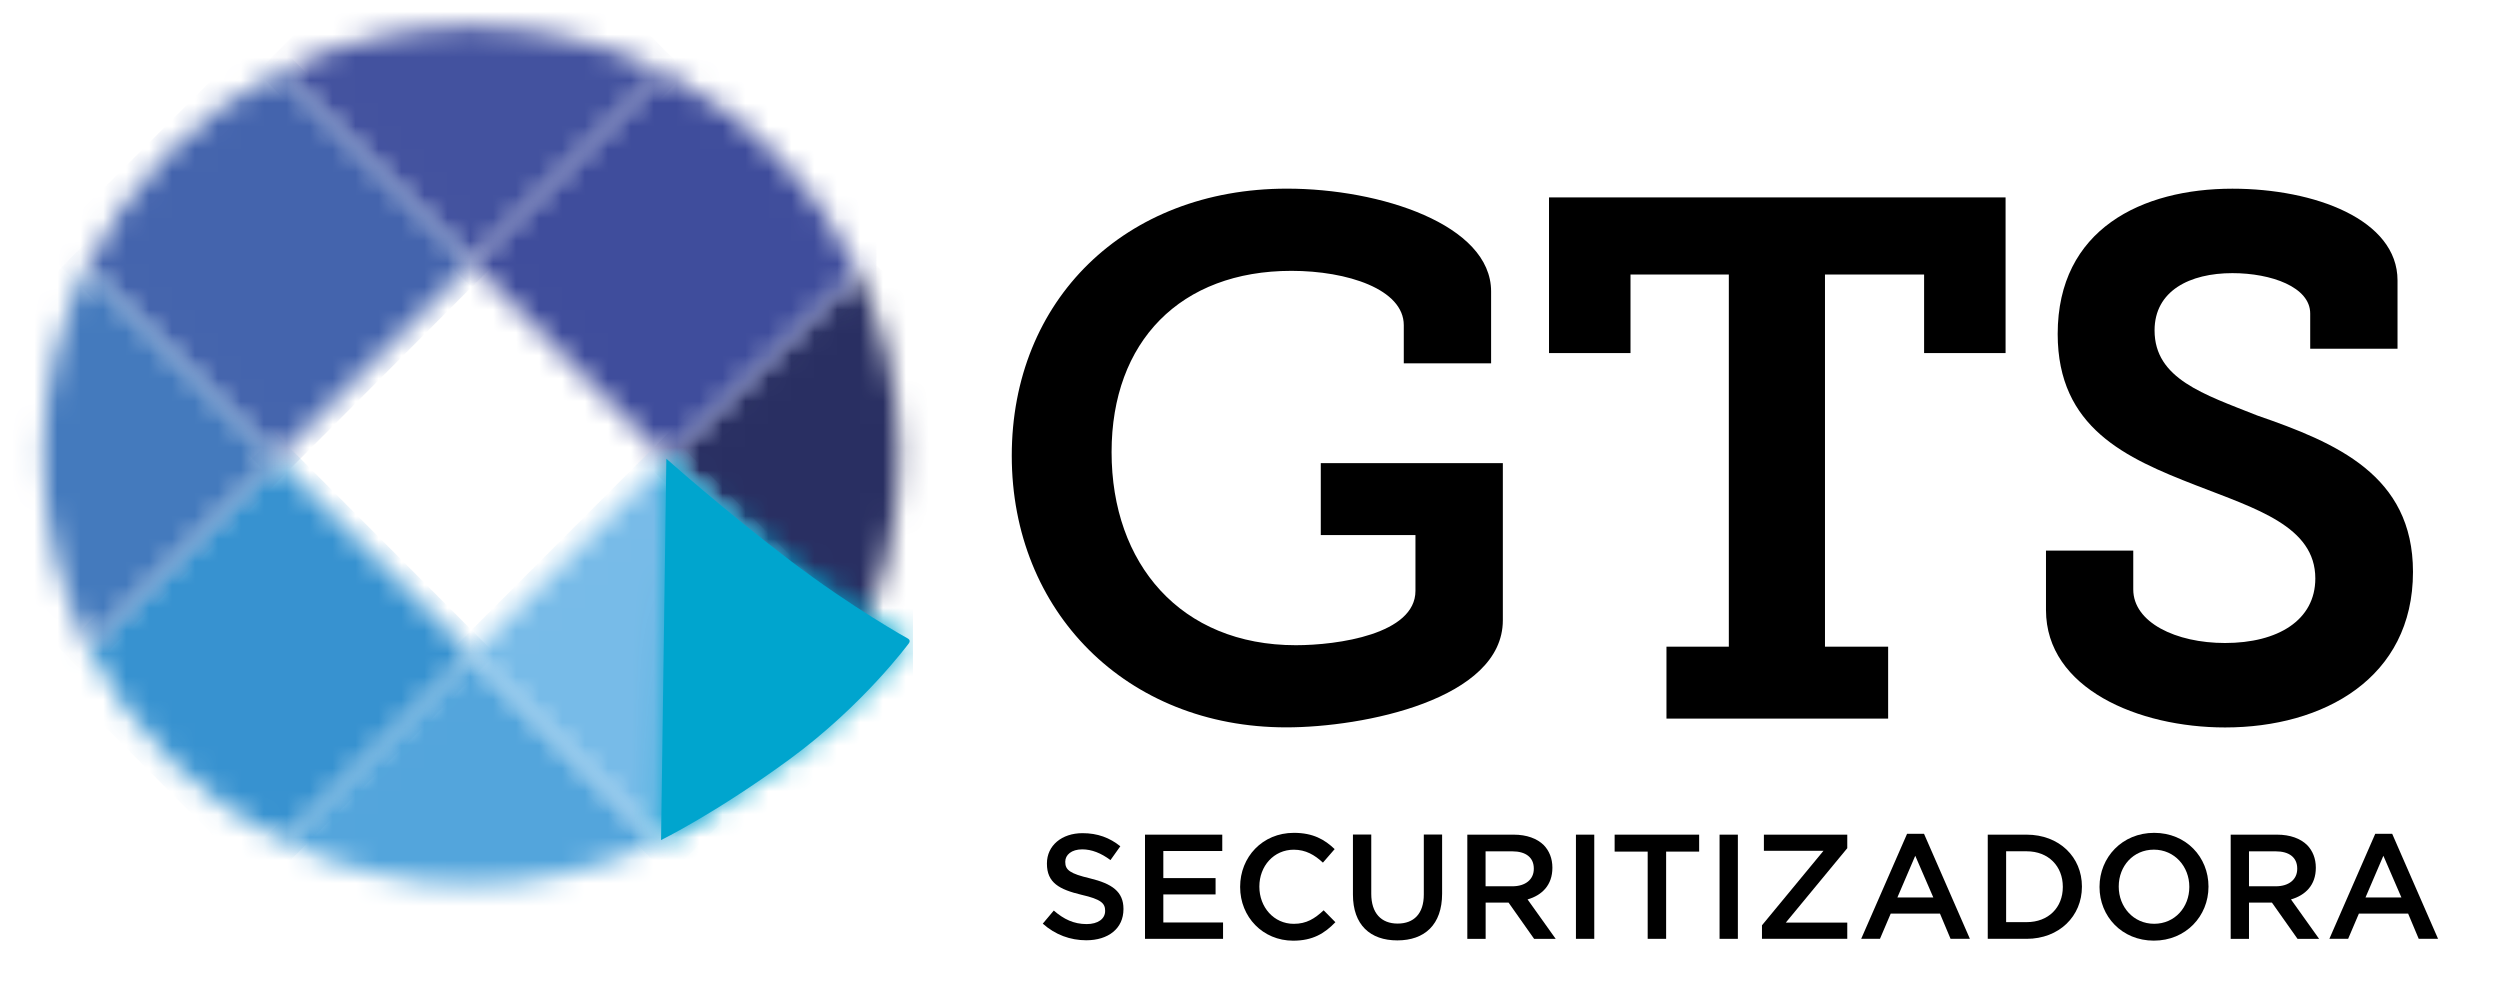 <svg width="109" height="43" viewBox="0 0 109 43" fill="none" xmlns="http://www.w3.org/2000/svg">
<mask id="mask0_663_17454" style="mask-type:luminance" maskUnits="userSpaceOnUse" x="0" y="0" width="109" height="43">
<path d="M108.101 0H0V43H108.101V0Z" fill="white"/>
</mask>
<g mask="url(#mask0_663_17454)">
<path d="M45.465 40.271L45.945 39.7C46.379 40.077 46.815 40.29 47.378 40.29C47.871 40.29 48.184 40.062 48.184 39.719V39.707C48.184 39.384 48.003 39.207 47.158 39.014C46.19 38.781 45.646 38.494 45.646 37.657V37.644C45.646 36.865 46.295 36.326 47.197 36.326C47.858 36.326 48.385 36.527 48.846 36.897L48.417 37.5C48.008 37.196 47.599 37.032 47.185 37.032C46.717 37.032 46.445 37.272 46.445 37.571V37.583C46.445 37.933 46.653 38.09 47.523 38.296C48.483 38.529 48.983 38.874 48.983 39.626V39.639C48.983 40.489 48.314 40.996 47.361 40.996C46.665 40.996 46.009 40.756 45.465 40.271Z" fill="black"/>
</g>
<mask id="mask1_663_17454" style="mask-type:luminance" maskUnits="userSpaceOnUse" x="0" y="0" width="109" height="43">
<path d="M108.101 0H0V43H108.101V0Z" fill="white"/>
</mask>
<g mask="url(#mask1_663_17454)">
<path d="M49.922 36.391H53.291V37.104H50.721V38.285H52.999V38.997H50.721V40.22H53.325V40.933H49.922V36.391Z" fill="black"/>
</g>
<mask id="mask2_663_17454" style="mask-type:luminance" maskUnits="userSpaceOnUse" x="0" y="0" width="109" height="43">
<path d="M108.101 0H0V43H108.101V0Z" fill="white"/>
</mask>
<g mask="url(#mask2_663_17454)">
<path d="M54.07 38.674V38.662C54.07 37.371 55.038 36.312 56.413 36.312C57.25 36.312 57.755 36.604 58.191 37.021L57.679 37.611C57.317 37.273 56.927 37.047 56.408 37.047C55.538 37.047 54.908 37.761 54.908 38.65V38.662C54.908 39.551 55.538 40.279 56.408 40.279C56.966 40.279 57.322 40.051 57.711 39.689L58.223 40.208C57.75 40.7 57.231 41.014 56.381 41.014C55.058 41.012 54.07 39.98 54.07 38.674Z" fill="black"/>
</g>
<mask id="mask3_663_17454" style="mask-type:luminance" maskUnits="userSpaceOnUse" x="0" y="0" width="109" height="43">
<path d="M108.101 0H0V43H108.101V0Z" fill="white"/>
</mask>
<g mask="url(#mask3_663_17454)">
<path d="M58.988 39.004V36.387H59.787V38.969C59.787 39.812 60.221 40.268 60.936 40.268C61.644 40.268 62.078 39.839 62.078 39.001V36.385H62.876V38.962C62.876 40.319 62.112 41.001 60.924 41.001C59.74 41.003 58.988 40.322 58.988 39.004Z" fill="black"/>
</g>
<mask id="mask4_663_17454" style="mask-type:luminance" maskUnits="userSpaceOnUse" x="0" y="0" width="109" height="43">
<path d="M108.101 0H0V43H108.101V0Z" fill="white"/>
</mask>
<g mask="url(#mask4_663_17454)">
<path d="M63.973 36.391H65.996C66.567 36.391 67.016 36.56 67.307 36.846C67.547 37.094 67.684 37.429 67.684 37.826V37.839C67.684 38.586 67.236 39.032 66.602 39.215L67.829 40.935H66.888L65.773 39.353H64.774V40.935H63.975V36.391H63.973ZM65.94 38.642C66.511 38.642 66.874 38.343 66.874 37.883V37.87C66.874 37.383 66.523 37.118 65.933 37.118H64.771V38.642H65.94Z" fill="black"/>
</g>
<mask id="mask5_663_17454" style="mask-type:luminance" maskUnits="userSpaceOnUse" x="0" y="0" width="109" height="43">
<path d="M108.101 0H0V43H108.101V0Z" fill="white"/>
</mask>
<g mask="url(#mask5_663_17454)">
<path d="M69.51 36.391H68.711V40.933H69.51V36.391Z" fill="black"/>
</g>
<mask id="mask6_663_17454" style="mask-type:luminance" maskUnits="userSpaceOnUse" x="0" y="0" width="109" height="43">
<path d="M108.101 0H0V43H108.101V0Z" fill="white"/>
</mask>
<g mask="url(#mask6_663_17454)">
<path d="M71.839 37.13H70.398V36.391H74.083V37.13H72.643V40.933H71.839V37.13Z" fill="black"/>
</g>
<mask id="mask7_663_17454" style="mask-type:luminance" maskUnits="userSpaceOnUse" x="0" y="0" width="109" height="43">
<path d="M108.101 0H0V43H108.101V0Z" fill="white"/>
</mask>
<g mask="url(#mask7_663_17454)">
<path d="M75.771 36.391H74.973V40.933H75.771V36.391Z" fill="black"/>
</g>
<mask id="mask8_663_17454" style="mask-type:luminance" maskUnits="userSpaceOnUse" x="0" y="0" width="109" height="43">
<path d="M108.101 0H0V43H108.101V0Z" fill="white"/>
</mask>
<g mask="url(#mask8_663_17454)">
<path d="M76.822 40.343L79.503 37.096H76.906V36.391H80.541V36.981L77.861 40.225H80.541V40.933H76.822V40.343Z" fill="black"/>
</g>
<mask id="mask9_663_17454" style="mask-type:luminance" maskUnits="userSpaceOnUse" x="0" y="0" width="109" height="43">
<path d="M108.101 0H0V43H108.101V0Z" fill="white"/>
</mask>
<g mask="url(#mask9_663_17454)">
<path d="M83.148 36.355H83.888L85.887 40.932H85.044L84.583 39.834H82.435L81.967 40.932H81.148L83.148 36.355ZM84.292 39.129L83.505 37.311L82.726 39.129H84.292Z" fill="black"/>
</g>
<mask id="mask10_663_17454" style="mask-type:luminance" maskUnits="userSpaceOnUse" x="0" y="0" width="109" height="43">
<path d="M108.101 0H0V43H108.101V0Z" fill="white"/>
</mask>
<g mask="url(#mask10_663_17454)">
<path d="M86.666 36.391H88.359C89.787 36.391 90.772 37.371 90.772 38.65V38.662C90.772 39.941 89.785 40.933 88.359 40.933H86.666V36.391ZM88.361 40.205C89.317 40.205 89.939 39.563 89.939 38.674V38.662C89.939 37.772 89.317 37.116 88.361 37.116H87.467V40.205H88.361Z" fill="black"/>
</g>
<mask id="mask11_663_17454" style="mask-type:luminance" maskUnits="userSpaceOnUse" x="0" y="0" width="109" height="43">
<path d="M108.101 0H0V43H108.101V0Z" fill="white"/>
</mask>
<g mask="url(#mask11_663_17454)">
<path d="M91.539 38.674V38.662C91.539 37.383 92.526 36.312 93.921 36.312C95.317 36.312 96.29 37.371 96.29 38.65V38.662C96.29 39.941 95.305 41.012 93.908 41.012C92.514 41.012 91.539 39.953 91.539 38.674ZM95.454 38.674V38.662C95.454 37.78 94.812 37.045 93.908 37.045C93.007 37.045 92.377 37.765 92.377 38.647V38.66C92.377 39.542 93.019 40.277 93.921 40.277C94.822 40.277 95.454 39.556 95.454 38.674Z" fill="black"/>
</g>
<mask id="mask12_663_17454" style="mask-type:luminance" maskUnits="userSpaceOnUse" x="0" y="0" width="109" height="43">
<path d="M108.101 0H0V43H108.101V0Z" fill="white"/>
</mask>
<g mask="url(#mask12_663_17454)">
<path d="M97.258 36.391H99.281C99.852 36.391 100.301 36.56 100.592 36.846C100.832 37.094 100.97 37.429 100.97 37.826V37.839C100.97 38.586 100.521 39.032 99.887 39.215L101.114 40.935H100.173L99.056 39.353H98.056V40.935H97.258V36.391ZM99.225 38.642C99.796 38.642 100.159 38.343 100.159 37.883V37.87C100.159 37.383 99.808 37.118 99.218 37.118H98.056V38.642H99.225Z" fill="black"/>
</g>
<mask id="mask13_663_17454" style="mask-type:luminance" maskUnits="userSpaceOnUse" x="0" y="0" width="109" height="43">
<path d="M108.101 0H0V43H108.101V0Z" fill="white"/>
</mask>
<g mask="url(#mask13_663_17454)">
<path d="M103.56 36.355H104.3L106.299 40.932H105.456L104.995 39.834H102.847L102.379 40.932H101.561L103.56 36.355ZM104.701 39.129L103.915 37.311L103.136 39.129H104.701Z" fill="black"/>
</g>
<mask id="mask14_663_17454" style="mask-type:luminance" maskUnits="userSpaceOnUse" x="0" y="0" width="109" height="43">
<path d="M108.101 0H0V43H108.101V0Z" fill="white"/>
</mask>
<g mask="url(#mask14_663_17454)">
<path d="M56.113 8.225C60.178 8.225 65.012 9.793 65.012 12.706V15.842H61.205V14.178C61.205 12.61 58.74 11.809 56.307 11.809C51.473 11.809 48.465 14.881 48.465 19.713C48.465 24.578 51.473 28.131 56.498 28.131C58.323 28.131 61.714 27.651 61.714 25.762V23.329H57.586V20.193H65.524V27.041C65.524 30.498 59.443 31.713 56.081 31.713C49.104 31.713 44.113 26.656 44.113 19.872C44.111 13.088 49.04 8.225 56.113 8.225Z" fill="black"/>
</g>
<mask id="mask15_663_17454" style="mask-type:luminance" maskUnits="userSpaceOnUse" x="0" y="0" width="109" height="43">
<path d="M108.101 0H0V43H108.101V0Z" fill="white"/>
</mask>
<g mask="url(#mask15_663_17454)">
<path d="M72.658 28.195H75.377V11.969H71.09V15.394H67.537V8.607H87.443V15.394H83.891V11.969H79.569V28.195H82.323V31.331H72.658V28.195Z" fill="black"/>
</g>
<mask id="mask16_663_17454" style="mask-type:luminance" maskUnits="userSpaceOnUse" x="0" y="0" width="109" height="43">
<path d="M108.101 0H0V43H108.101V0Z" fill="white"/>
</mask>
<g mask="url(#mask16_663_17454)">
<path d="M93.01 24.002V25.698C93.01 27.138 94.867 28.035 97.011 28.035C99.314 28.035 100.948 27.043 100.948 25.22C100.948 22.946 98.356 22.179 95.732 21.155C92.691 19.972 89.715 18.659 89.715 14.562C89.715 9.986 93.395 8.227 97.332 8.227C100.916 8.227 104.532 9.572 104.532 12.227V15.204H100.725V13.668C100.725 12.517 99.03 11.909 97.332 11.909C95.475 11.909 93.939 12.678 93.939 14.405C93.939 16.517 96.082 17.189 98.42 18.117C101.845 19.301 105.206 20.709 105.206 24.933C105.206 29.573 101.301 31.717 97.013 31.717C93.238 31.717 89.205 30.022 89.205 26.597V24.005H93.01V24.002Z" fill="black"/>
</g>
<mask id="mask17_663_17454" style="mask-type:luminance" maskUnits="userSpaceOnUse" x="29" y="11" width="11" height="18">
<path d="M29.059 20.012L37.229 28.244C38.493 25.723 39.204 22.877 39.204 19.86C39.204 17.006 38.567 14.302 37.425 11.881L29.059 20.012Z" fill="white"/>
</mask>
<g mask="url(#mask17_663_17454)">
<path d="M37.35 29.418L27.988 20.032L37.328 10.668L46.692 20.054L37.35 29.418Z" fill="#292F62"/>
</g>
<mask id="mask18_663_17454" style="mask-type:luminance" maskUnits="userSpaceOnUse" x="12" y="28" width="17" height="11">
<path d="M12.416 36.695C14.873 37.891 17.634 38.562 20.55 38.562C23.473 38.562 26.239 37.888 28.704 36.685L20.567 28.529L12.416 36.695Z" fill="white"/>
</mask>
<g mask="url(#mask18_663_17454)">
<path d="M20.553 46.276L11.18 36.881L20.566 27.473L29.937 36.868L20.553 46.276Z" fill="#53A5DC"/>
</g>
<mask id="mask19_663_17454" style="mask-type:luminance" maskUnits="userSpaceOnUse" x="3" y="19" width="18" height="18">
<path d="M3.85 28.206C5.69 31.898 8.713 34.895 12.42 36.698L20.566 28.532L12.05 19.996L3.85 28.206Z" fill="white"/>
</mask>
<g mask="url(#mask19_663_17454)">
<path d="M21.617 28.53L12.045 18.936L1.951 29.054L11.523 38.648L21.617 28.53Z" fill="#3792D0"/>
</g>
<mask id="mask20_663_17454" style="mask-type:luminance" maskUnits="userSpaceOnUse" x="12" y="1" width="17" height="11">
<path d="M20.195 1.162C17.442 1.214 14.835 1.863 12.497 2.985C12.338 3.08 12.26 3.137 12.26 3.137L20.565 11.46L28.893 3.149C28.893 3.149 28.846 3.117 28.758 3.061C26.382 1.892 23.718 1.214 20.906 1.162H20.195Z" fill="white"/>
</mask>
<g mask="url(#mask20_663_17454)">
<path d="M20.583 12.533L11.209 3.137L20.57 -6.246L29.944 3.15L20.583 12.533Z" fill="#43529F"/>
</g>
<mask id="mask21_663_17454" style="mask-type:luminance" maskUnits="userSpaceOnUse" x="3" y="3" width="18" height="17">
<path d="M3.766 11.686L12.052 19.994L20.568 11.459L12.238 3.111C8.555 4.951 5.566 7.977 3.766 11.686Z" fill="white"/>
</mask>
<g mask="url(#mask21_663_17454)">
<path d="M12.049 21.047L1.879 10.853L11.446 1.264L21.616 11.458L12.049 21.047Z" fill="#4464AD"/>
</g>
<mask id="mask22_663_17454" style="mask-type:luminance" maskUnits="userSpaceOnUse" x="1" y="11" width="12" height="18">
<path d="M1.895 19.859C1.895 22.86 2.6 25.698 3.855 28.211L12.052 19.994L3.769 11.684C2.568 14.153 1.895 16.929 1.895 19.859Z" fill="white"/>
</mask>
<g mask="url(#mask22_663_17454)">
<path d="M3.719 29.401L-5.652 20.008L3.734 10.598L13.105 19.991L3.719 29.401Z" fill="#447ABD"/>
</g>
<mask id="mask23_663_17454" style="mask-type:luminance" maskUnits="userSpaceOnUse" x="20" y="3" width="18" height="18">
<path d="M20.549 11.473L29.063 20.011L37.427 11.88C35.692 8.197 32.791 5.177 29.205 3.29C29.001 3.197 28.886 3.15 28.886 3.15L20.549 11.473Z" fill="white"/>
</mask>
<g mask="url(#mask23_663_17454)">
<path d="M38.214 2.402H19.807V20.753H38.214V2.402Z" fill="#3F4D9C"/>
</g>
<mask id="mask24_663_17454" style="mask-type:luminance" maskUnits="userSpaceOnUse" x="20" y="20" width="18" height="17">
<path d="M20.562 28.53L28.699 36.689C28.983 36.549 29.265 36.405 29.539 36.253L36.333 29.834C36.681 29.28 37.002 28.709 37.291 28.119L29.054 20.012L20.562 28.53Z" fill="white"/>
</mask>
<g mask="url(#mask24_663_17454)">
<path d="M29.137 38.181L19.506 28.527L29.134 18.877L38.763 28.53L29.137 38.181Z" fill="#77BBE8"/>
</g>
<mask id="mask25_663_17454" style="mask-type:luminance" maskUnits="userSpaceOnUse" x="0" y="0" width="109" height="43">
<path d="M108.101 0H0V43H108.101V0Z" fill="white"/>
</mask>
<g mask="url(#mask25_663_17454)">
<path fill-rule="evenodd" clip-rule="evenodd" d="M29.053 20C29.053 20 31.645 22.305 34.42 24.415C37.196 26.527 39.595 27.847 39.595 27.847C39.666 27.887 39.683 27.972 39.634 28.038C39.634 28.038 37.64 30.751 34.42 33.108C31.201 35.464 28.822 36.626 28.822 36.626L29.053 20Z" fill="#00A5CE"/>
</g>
<mask id="mask26_663_17454" style="mask-type:luminance" maskUnits="userSpaceOnUse" x="28" y="19" width="12" height="18">
<path d="M28.822 36.624C28.822 36.624 31.201 35.463 34.42 33.104C37.64 30.744 39.634 28.035 39.634 28.035C39.686 27.968 39.666 27.883 39.595 27.843C39.595 27.843 37.194 26.52 34.42 24.411C31.645 22.299 29.053 19.996 29.053 19.996L28.822 36.624Z" fill="white"/>
</mask>
<g mask="url(#mask26_663_17454)">
<path d="M39.806 0.328H1.314V38.913H39.806V0.328Z" fill="#00A5CE"/>
</g>
</svg>
